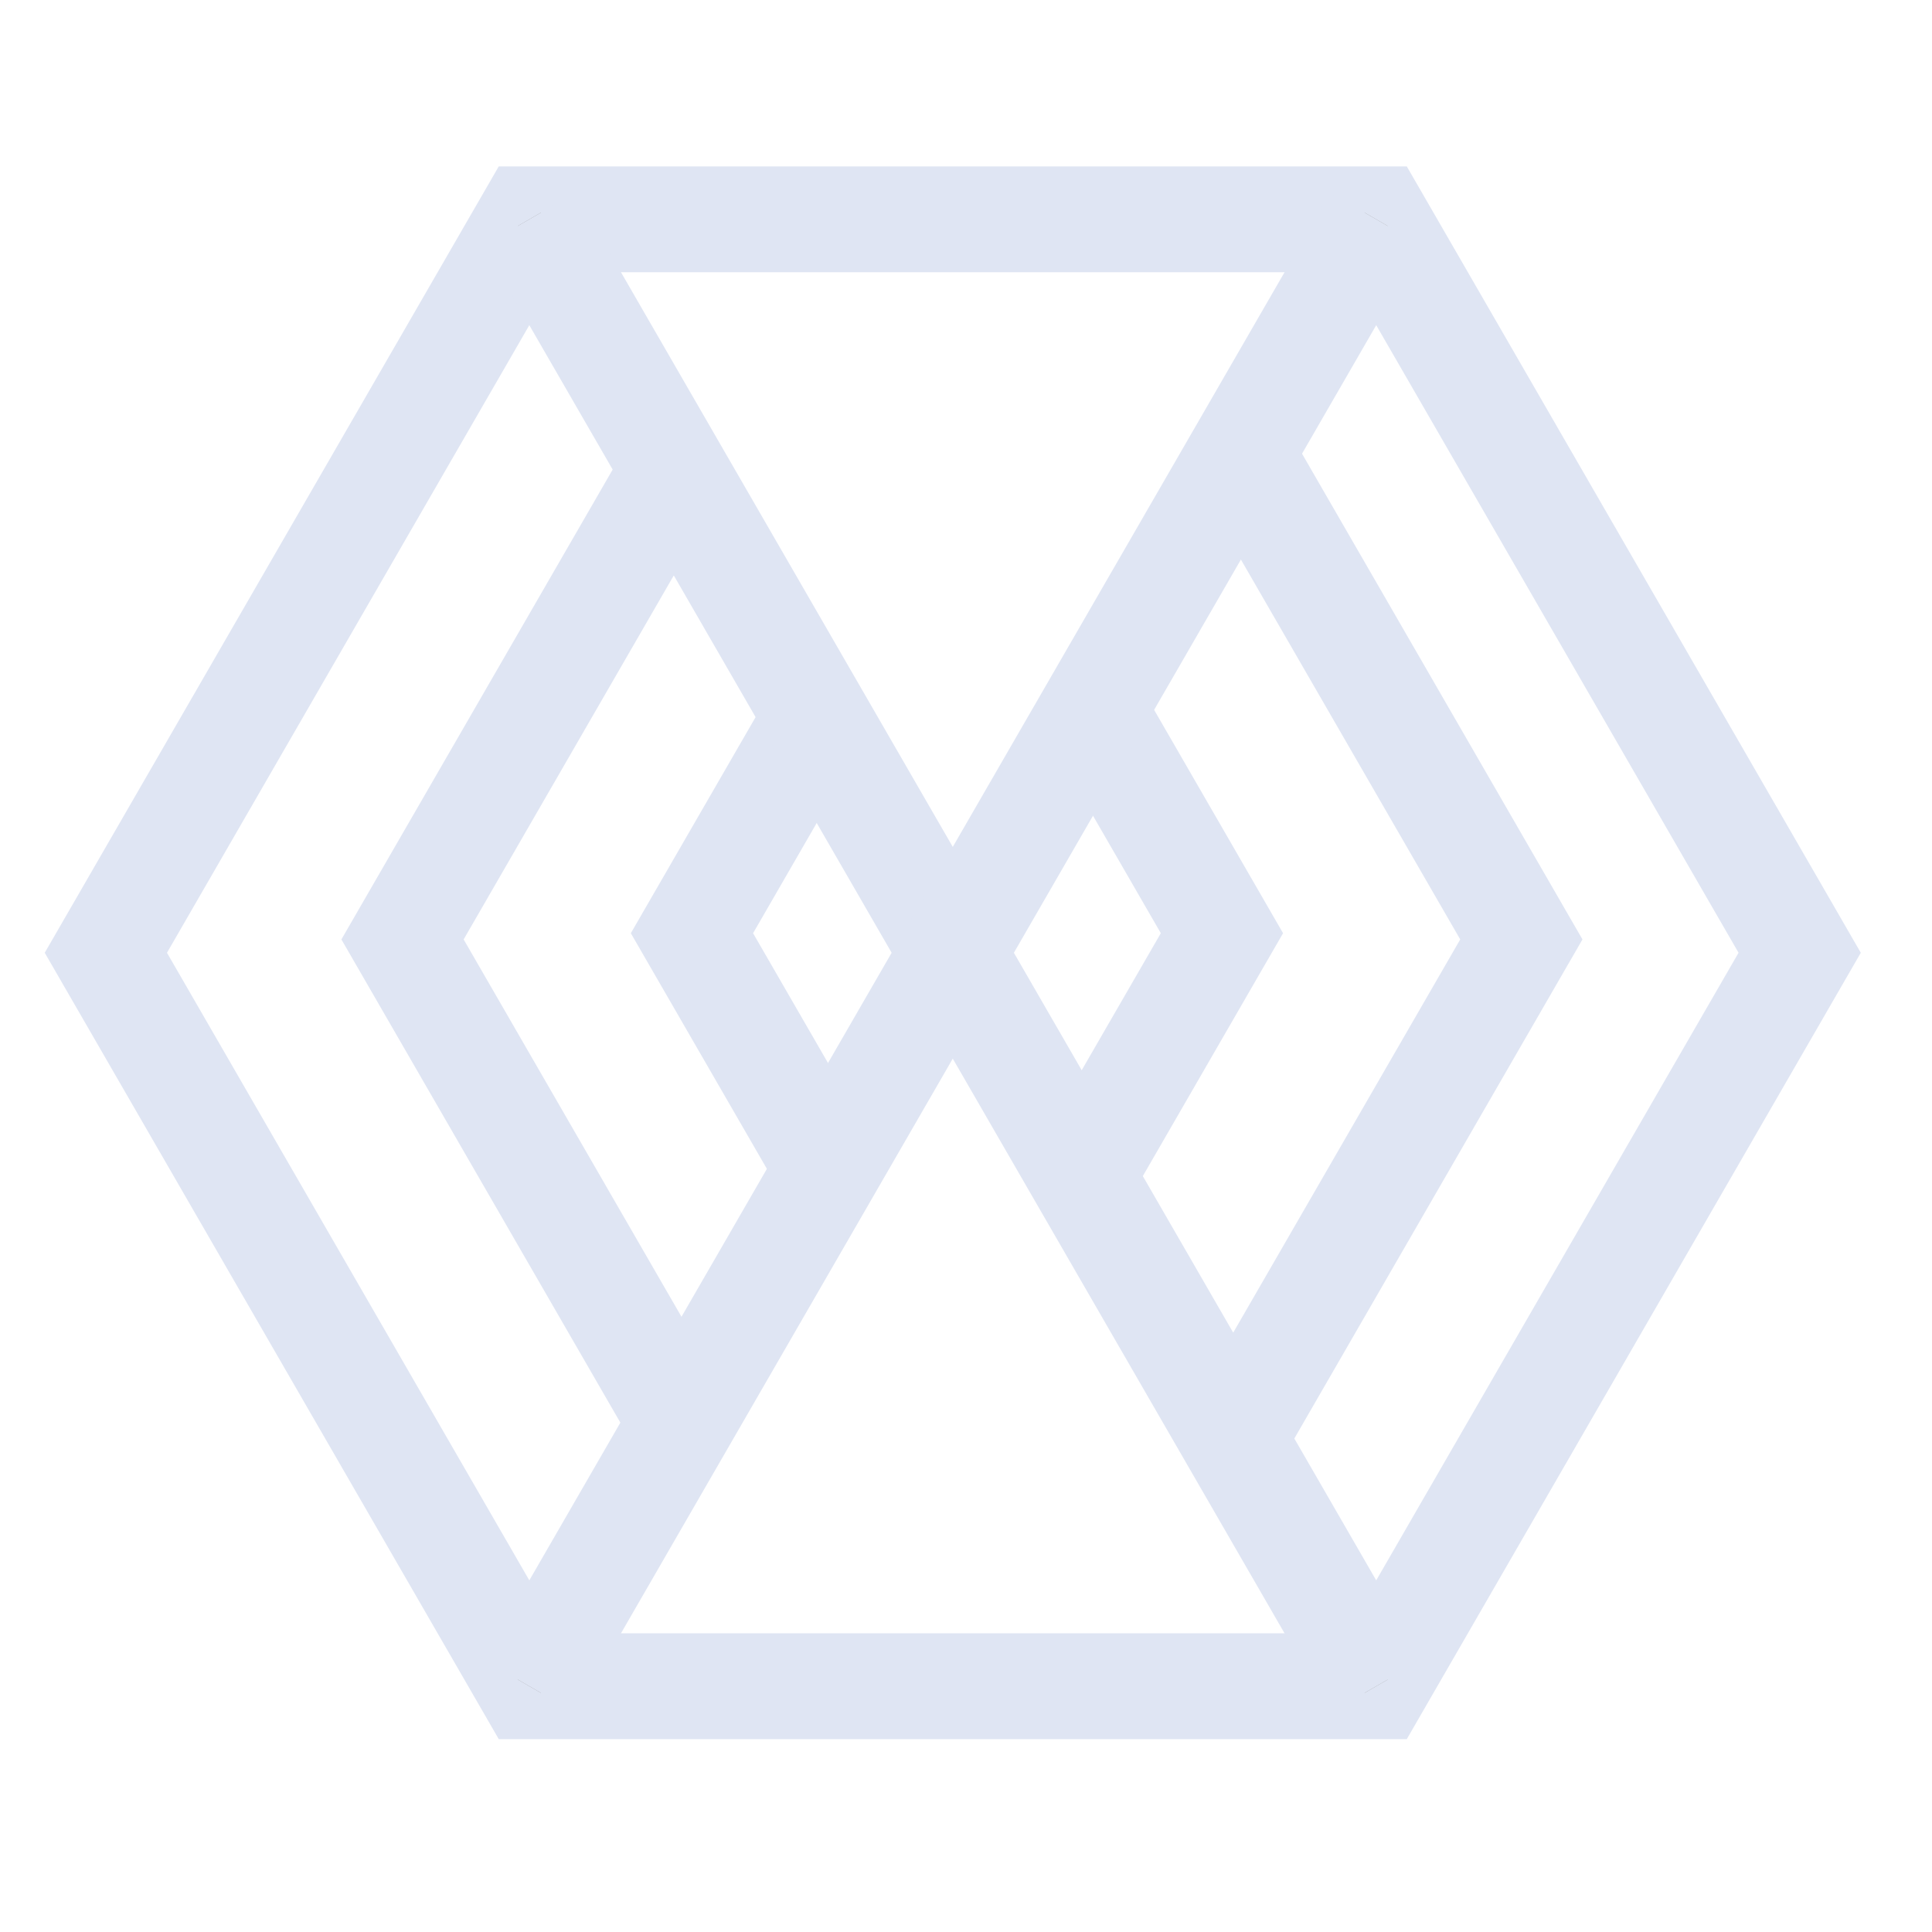 <?xml version="1.0" encoding="UTF-8"?>
<svg width="73px" height="73px" viewBox="0 0 73 73" version="1.1" xmlns="http://www.w3.org/2000/svg" xmlns:xlink="http://www.w3.org/1999/xlink">
    <title>自主技术</title>
    <defs>
        <path d="M20,8.287 L52,63.713" id="path-1"></path>
        <path d="M20,8.287 L52,63.713" id="path-2"></path>
    </defs>
    <g id="自主技术" stroke="none" stroke-width="1" fill="none" fill-rule="evenodd">
        <polygon id="多边形备份" stroke="#DFE5F3" stroke-width="4" transform="translate(36, 36) rotate(-270) translate(-36, -36) " points="36 4 63.713 20 63.713 52 36 68 8.287 52 8.287 20"></polygon>
        <g id="编组" transform="translate(10.054, 17)" stroke="#DFE5F3" stroke-width="4">
            <polyline id="路径-35" transform="translate(15.649, 18.176) rotate(-330) translate(-15.649, -18.176) " points="6.721 2.343 6.721 23.7 24.577 34.01"></polyline>
            <polyline id="路径-35备份" transform="translate(36.46, 19) scale(-1, 1) rotate(-330) translate(-36.46, -19) " points="26.708 2.691 26.708 24.048 46.212 35.309"></polyline>
        </g>
        <g id="编组" transform="translate(23.478, 26.5)" stroke="#DFE5F3" stroke-width="4">
            <polyline id="路径-35" transform="translate(7.863, 9) rotate(-330) translate(-7.863, -9) " points="3.244 1.275 3.244 11.391 12.483 16.725"></polyline>
            <polyline id="路径-35备份" transform="translate(17.496, 9) scale(-1, 1) rotate(-330) translate(-17.496, -9) " points="12.876 1.275 12.876 11.391 22.115 16.725"></polyline>
        </g>
        <g id="路径-54">
            <use stroke="#979797" stroke-width="1" xlink:href="#path-1"></use>
            <use stroke="#DFE5F3" stroke-width="4" xlink:href="#path-1"></use>
        </g>
        <g id="路径-54" transform="translate(36, 36) scale(-1, 1) translate(-36, -36) ">
            <use stroke="#979797" stroke-width="1" xlink:href="#path-2"></use>
            <use stroke="#DFE5F3" stroke-width="4" xlink:href="#path-2"></use>
        </g>
    </g>
</svg>